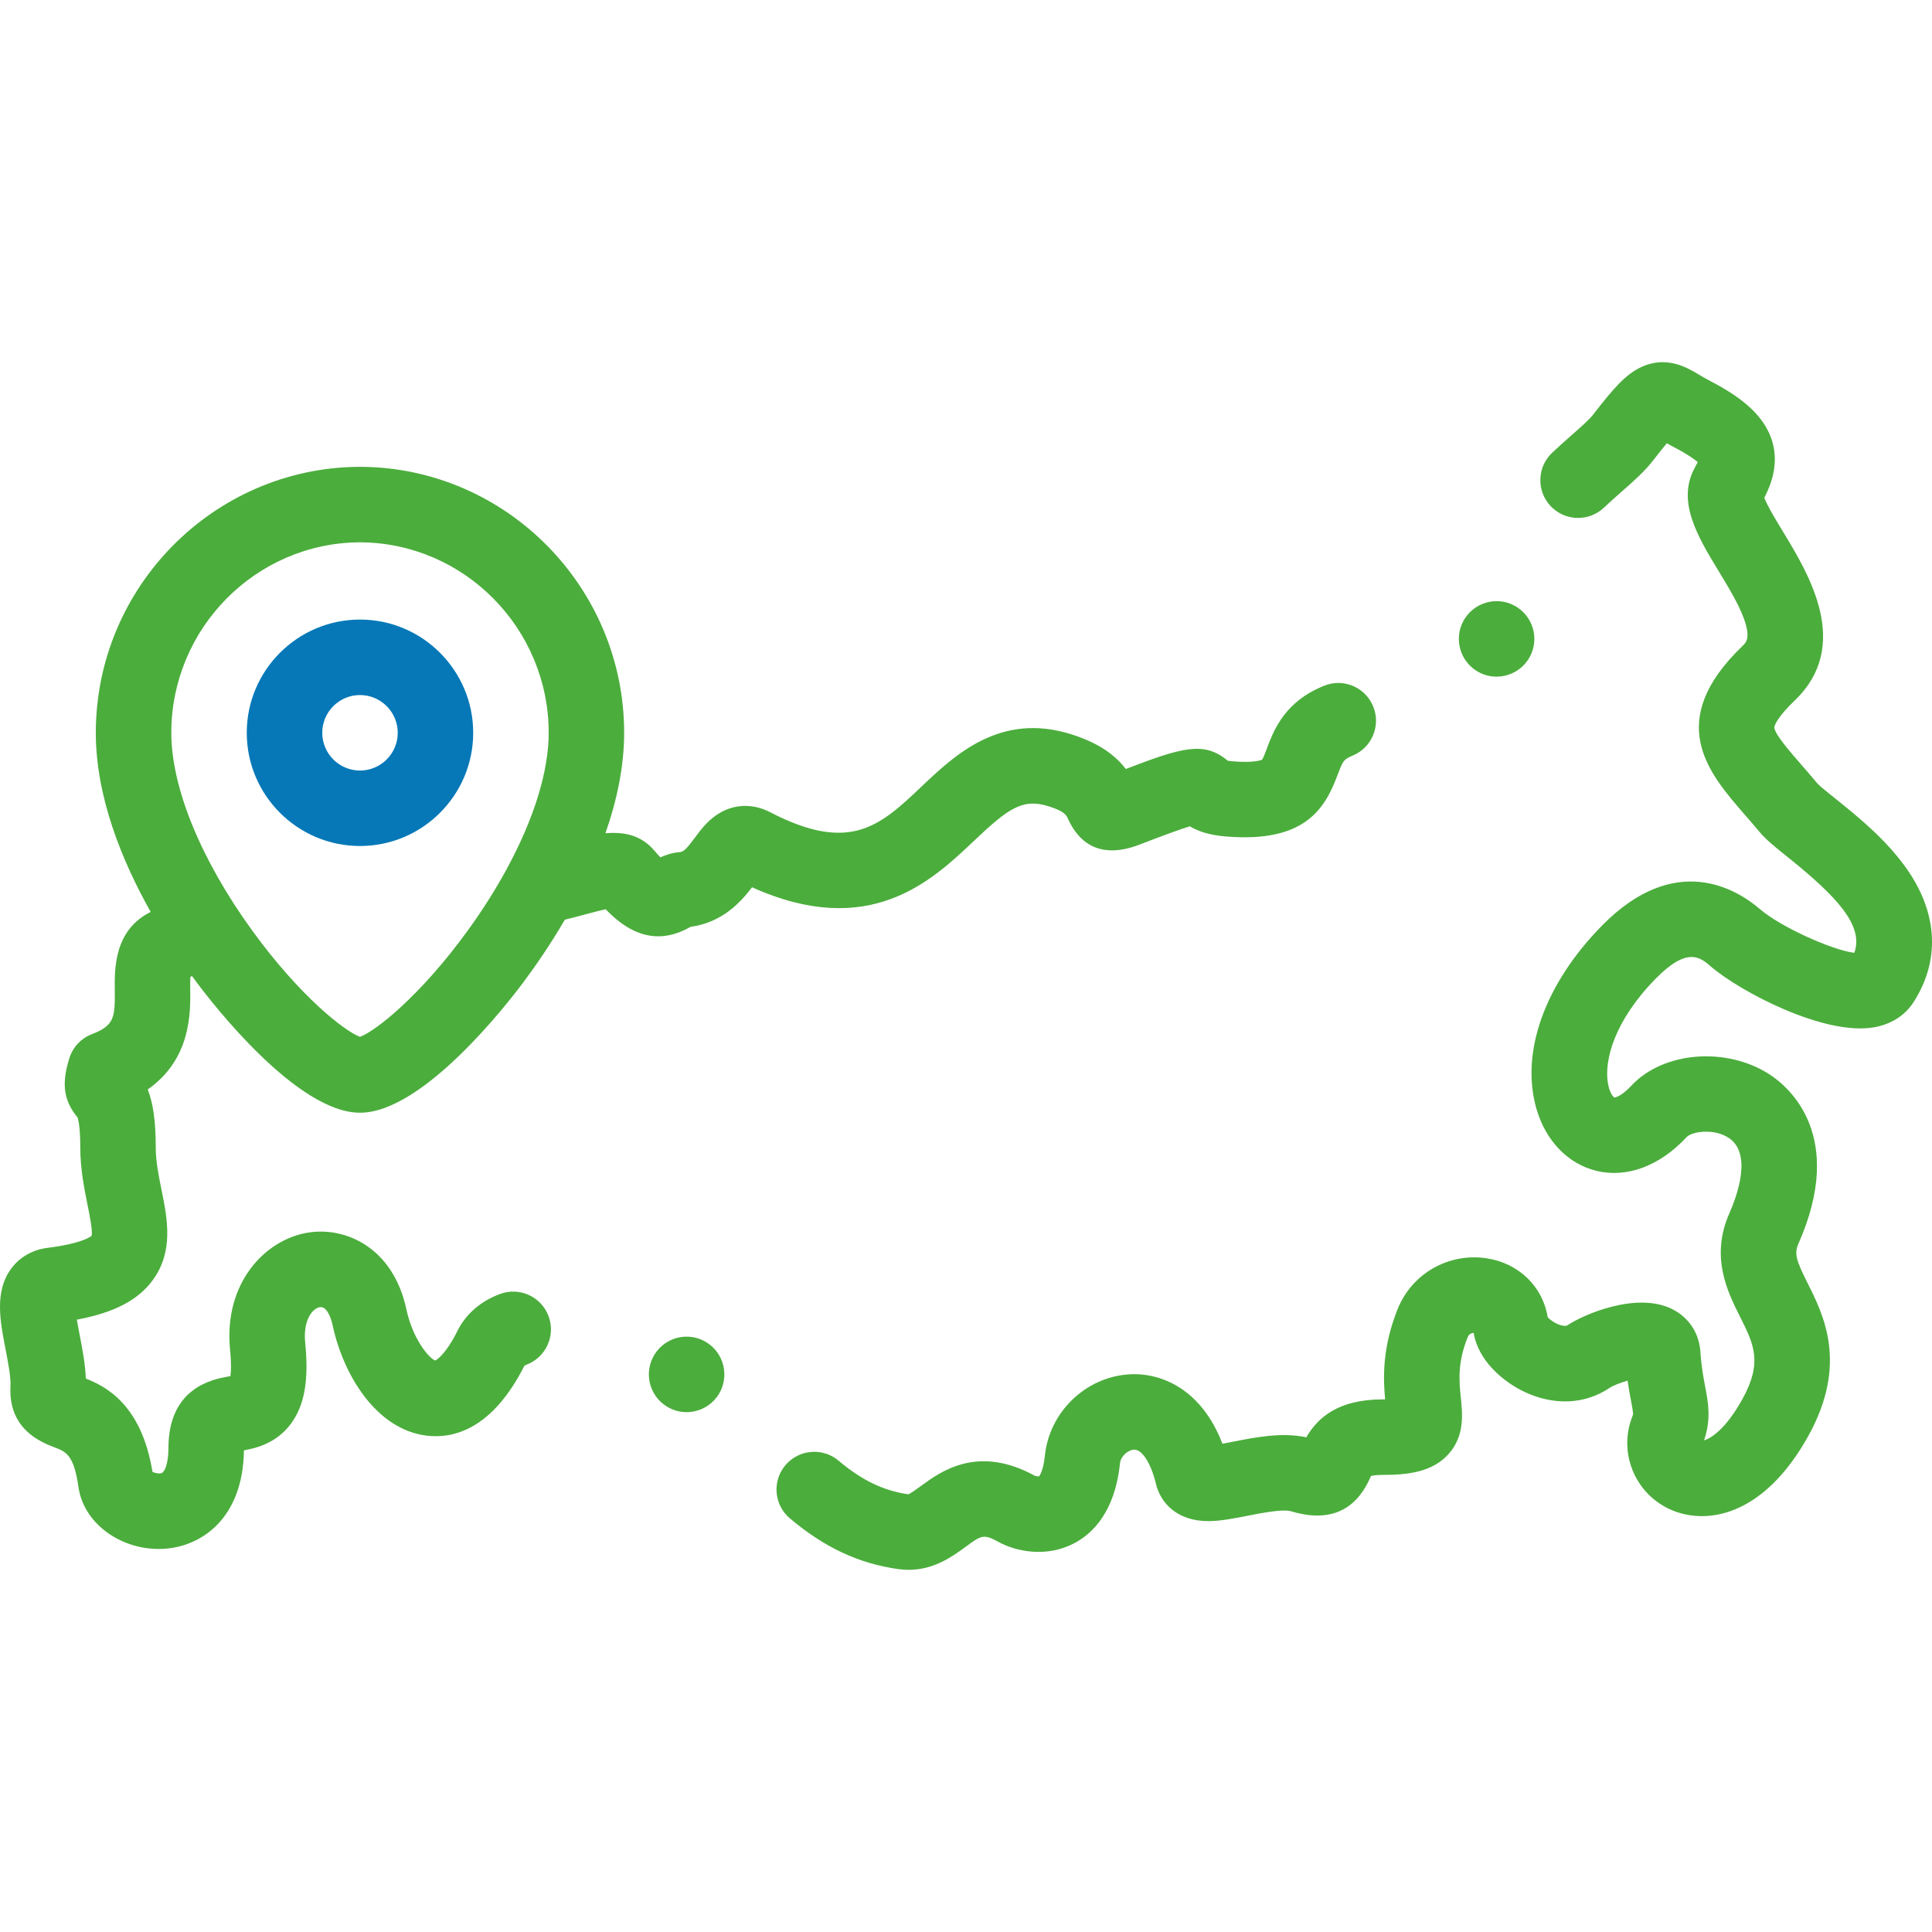 <?xml version="1.0" encoding="UTF-8"?>
<svg xmlns="http://www.w3.org/2000/svg" width="54" height="54" viewBox="0 0 54 54" fill="none">
  <g clip-path="url(#clip0_319_2)">
    <path d="M53.349 24.364C52.766 23.498 51.916 22.816 51.295 22.318C51.112 22.171 50.861 21.97 50.801 21.903C50.646 21.718 50.497 21.546 50.356 21.384C50.015 20.992 49.629 20.547 49.593 20.346C49.584 20.294 49.668 20.053 50.164 19.578C51.766 18.039 50.559 16.052 49.838 14.865C49.658 14.569 49.4 14.143 49.313 13.913C49.496 13.557 49.729 12.981 49.532 12.329C49.283 11.509 48.486 11.002 47.738 10.615C47.64 10.564 47.553 10.512 47.469 10.461C47.152 10.272 46.563 9.92 45.842 10.275C45.431 10.477 45.104 10.844 44.527 11.591C44.42 11.728 44.186 11.935 43.938 12.153C43.768 12.303 43.576 12.472 43.381 12.657C42.959 13.058 42.942 13.726 43.343 14.148C43.744 14.571 44.412 14.588 44.834 14.186C45 14.029 45.169 13.88 45.332 13.736C45.658 13.449 45.966 13.178 46.196 12.881C46.366 12.66 46.493 12.503 46.588 12.39C46.643 12.421 46.703 12.454 46.768 12.488C47.156 12.689 47.355 12.832 47.453 12.915C47.434 12.953 47.409 13.002 47.374 13.065C46.851 14.01 47.453 15.002 48.035 15.96C48.349 16.477 48.673 17.011 48.797 17.46C48.907 17.86 48.798 17.964 48.703 18.056C46.504 20.168 47.757 21.61 48.764 22.768C48.896 22.92 49.036 23.081 49.181 23.254C49.364 23.473 49.62 23.679 49.975 23.963C51.342 25.06 52.1 25.871 51.829 26.632C51.197 26.552 49.764 25.905 49.19 25.41C48.546 24.856 46.827 23.789 44.782 25.865C43.178 27.494 42.49 29.409 42.943 30.988C43.201 31.887 43.83 32.537 44.627 32.727C45.478 32.931 46.394 32.587 47.14 31.784C47.285 31.628 47.897 31.527 48.319 31.805C48.982 32.242 48.553 33.421 48.338 33.907C47.797 35.131 48.283 36.102 48.638 36.81C49.019 37.572 49.271 38.075 48.702 39.103C48.224 39.968 47.803 40.21 47.628 40.258C47.834 39.664 47.744 39.195 47.657 38.741C47.609 38.485 47.553 38.196 47.527 37.788C47.492 37.255 47.2 36.816 46.724 36.583C45.731 36.098 44.243 36.749 43.813 37.041C43.801 37.049 43.768 37.071 43.667 37.05C43.496 37.015 43.334 36.898 43.26 36.82C43.12 35.955 42.444 35.299 41.539 35.168C40.479 35.014 39.461 35.599 39.063 36.592C38.626 37.684 38.661 38.547 38.715 39.114C38.692 39.114 38.669 39.114 38.644 39.114C37.389 39.114 36.827 39.633 36.511 40.173C35.83 40.027 35.104 40.17 34.457 40.297C34.371 40.314 34.268 40.334 34.167 40.353C33.591 38.847 32.476 38.353 31.551 38.414C30.338 38.494 29.33 39.471 29.205 40.684C29.163 41.092 29.067 41.234 29.041 41.265C29.011 41.269 28.953 41.259 28.92 41.246C27.324 40.373 26.293 41.129 25.739 41.535C25.626 41.617 25.458 41.74 25.387 41.766C24.689 41.665 24.088 41.375 23.439 40.827C22.993 40.451 22.328 40.508 21.952 40.953C21.576 41.398 21.633 42.064 22.078 42.439C23.038 43.25 23.999 43.7 25.101 43.856C25.203 43.87 25.301 43.877 25.396 43.877C26.112 43.877 26.629 43.498 26.986 43.236C27.433 42.909 27.49 42.867 27.912 43.099C28.402 43.369 29.249 43.54 30.022 43.136C30.529 42.87 31.163 42.266 31.304 40.9C31.324 40.698 31.529 40.529 31.691 40.519C31.918 40.5 32.171 40.898 32.31 41.478C32.43 41.981 32.877 42.516 33.77 42.516H33.785C34.121 42.514 34.482 42.442 34.865 42.367C35.26 42.289 35.856 42.172 36.087 42.241C37.127 42.553 37.865 42.248 38.282 41.337C38.294 41.311 38.308 41.279 38.321 41.254C38.368 41.242 38.468 41.224 38.644 41.224C39.328 41.224 40.025 41.154 40.483 40.646C40.942 40.137 40.878 39.52 40.831 39.069C40.784 38.616 40.73 38.103 41.021 37.377C41.043 37.323 41.072 37.291 41.121 37.271C41.145 37.261 41.169 37.256 41.19 37.255C41.314 38.034 42.023 38.627 42.613 38.905C43.442 39.296 44.311 39.253 44.997 38.786C45.093 38.724 45.295 38.646 45.491 38.59C45.522 38.806 45.556 38.986 45.585 39.136C45.657 39.512 45.651 39.528 45.627 39.586C45.23 40.577 45.678 41.712 46.646 42.172C47.659 42.653 49.288 42.405 50.549 40.124C51.654 38.123 50.974 36.765 50.524 35.866C50.208 35.235 50.142 35.044 50.267 34.761C51.601 31.744 50.001 30.387 49.479 30.043C48.268 29.245 46.489 29.385 45.594 30.348C45.329 30.634 45.147 30.679 45.121 30.677C45.097 30.666 44.991 30.56 44.943 30.284C44.83 29.637 45.123 28.525 46.285 27.346C47.166 26.451 47.525 26.76 47.813 27.009C48.631 27.714 50.984 28.955 52.377 28.714C52.873 28.628 53.274 28.365 53.509 27.971C54.215 26.847 54.158 25.567 53.349 24.364Z" fill="#4BAD3C"></path>
    <path d="M27.215 23.51C28.174 22.601 28.576 22.303 29.313 22.537C29.757 22.678 29.804 22.781 29.858 22.9C30.118 23.473 30.675 24.061 31.852 23.606C32.518 23.349 32.987 23.178 33.254 23.096C33.482 23.231 33.789 23.341 34.267 23.38C36.482 23.564 37.037 22.591 37.383 21.665C37.52 21.298 37.56 21.237 37.709 21.163C37.738 21.149 37.774 21.133 37.813 21.117C38.35 20.891 38.603 20.273 38.377 19.736C38.152 19.198 37.534 18.946 36.996 19.172C36.909 19.208 36.835 19.242 36.772 19.273C35.855 19.727 35.574 20.478 35.407 20.927C35.368 21.03 35.311 21.183 35.277 21.232C35.24 21.25 35.039 21.328 34.441 21.278C34.384 21.273 34.343 21.267 34.317 21.263C33.655 20.709 33.046 20.887 31.467 21.494C31.188 21.128 30.744 20.777 29.95 20.526C27.962 19.895 26.692 21.099 25.764 21.978C24.607 23.074 23.771 23.866 21.522 22.7C21.019 22.44 20.469 22.471 20.014 22.788C19.751 22.97 19.574 23.208 19.419 23.418C19.185 23.734 19.106 23.808 18.998 23.817C18.78 23.835 18.6 23.898 18.46 23.964C18.414 23.917 18.359 23.857 18.293 23.779C17.923 23.338 17.435 23.245 16.922 23.29C17.237 22.391 17.445 21.436 17.445 20.482C17.445 16.419 14.162 13.091 10.121 13.048C10.108 13.048 10.095 13.047 10.082 13.047L10.063 13.048C10.035 13.047 10.02 13.047 10.003 13.048C5.961 13.091 2.678 16.419 2.678 20.482C2.678 22.274 3.41 24.064 4.212 25.489C3.189 25.994 3.201 27.076 3.208 27.672C3.217 28.45 3.193 28.664 2.564 28.907C2.261 29.025 2.029 29.276 1.935 29.587C1.754 30.187 1.723 30.695 2.159 31.222C2.162 31.225 2.165 31.229 2.168 31.233C2.185 31.282 2.244 31.493 2.244 32.068C2.244 32.676 2.357 33.232 2.447 33.679C2.506 33.967 2.593 34.399 2.561 34.54C2.515 34.579 2.258 34.762 1.327 34.878C0.906 34.931 0.544 35.14 0.306 35.467C-0.156 36.105 0.002 36.922 0.155 37.711C0.226 38.076 0.307 38.49 0.293 38.755C0.232 39.958 1.164 40.315 1.515 40.45C1.846 40.577 2.064 40.66 2.194 41.569C2.334 42.549 3.321 43.294 4.438 43.294C4.497 43.294 4.557 43.291 4.616 43.287C5.621 43.216 6.792 42.452 6.818 40.538C7.159 40.475 7.722 40.342 8.127 39.799C8.512 39.283 8.636 38.582 8.53 37.524C8.467 36.896 8.734 36.568 8.944 36.535C9.118 36.508 9.243 36.79 9.297 37.04C9.598 38.448 10.524 39.948 11.911 40.125C12.666 40.221 13.755 39.959 14.66 38.168C14.67 38.162 14.686 38.154 14.711 38.145C15.258 37.942 15.536 37.335 15.333 36.789C15.131 36.243 14.524 35.964 13.977 36.167C13.435 36.368 13.023 36.725 12.786 37.199C12.462 37.846 12.221 37.999 12.164 38.027C11.989 37.96 11.538 37.433 11.359 36.598C10.992 34.885 9.681 34.283 8.617 34.451C7.417 34.639 6.243 35.854 6.431 37.734C6.47 38.124 6.457 38.347 6.44 38.463C6.417 38.467 6.395 38.471 6.374 38.475C5.962 38.549 4.708 38.776 4.708 40.474C4.708 40.925 4.595 41.141 4.524 41.171C4.45 41.201 4.332 41.174 4.262 41.139C3.954 39.267 2.975 38.76 2.4 38.531C2.382 38.113 2.3 37.691 2.226 37.309C2.202 37.184 2.172 37.028 2.148 36.885C3.205 36.686 3.873 36.332 4.28 35.766C4.859 34.96 4.676 34.056 4.515 33.259C4.436 32.868 4.353 32.464 4.353 32.067C4.353 31.303 4.272 30.814 4.129 30.452C5.34 29.599 5.325 28.317 5.317 27.647C5.316 27.545 5.315 27.409 5.319 27.306C5.336 27.298 5.35 27.288 5.366 27.28C5.41 27.34 5.453 27.398 5.494 27.454C5.949 28.063 8.304 31.101 10.062 31.101C11.819 31.101 14.175 28.063 14.629 27.454C14.969 26.999 15.383 26.4 15.788 25.705C15.99 25.657 16.184 25.605 16.365 25.556C16.542 25.509 16.763 25.449 16.928 25.414C17.308 25.808 17.798 26.171 18.398 26.17C18.675 26.17 18.977 26.093 19.301 25.905C20.201 25.783 20.716 25.198 21.02 24.8C24.297 26.274 26.042 24.621 27.215 23.51ZM10.062 28.98C9.635 28.825 8.376 27.841 7.045 26.003C5.611 24.023 4.788 22.01 4.788 20.482C4.788 17.564 7.148 15.176 10.049 15.158C10.053 15.158 10.057 15.158 10.062 15.157C10.066 15.158 10.07 15.158 10.075 15.158C12.976 15.176 15.336 17.564 15.336 20.482C15.336 21.557 14.927 22.873 14.185 24.248C14.184 24.25 14.183 24.252 14.182 24.254C13.87 24.831 13.502 25.418 13.078 26.003C11.747 27.841 10.489 28.825 10.062 28.98Z" fill="#4BAD3C"></path>
    <path d="M10.062 17.317C8.317 17.317 6.897 18.737 6.897 20.482C6.897 22.227 8.317 23.646 10.062 23.646C11.806 23.646 13.226 22.227 13.226 20.482C13.226 18.737 11.806 17.317 10.062 17.317ZM10.062 21.537C9.48 21.537 9.007 21.063 9.007 20.482C9.007 19.9 9.48 19.427 10.062 19.427C10.643 19.427 11.117 19.9 11.117 20.482C11.117 21.063 10.643 21.537 10.062 21.537Z" fill="#0678B7"></path>
    <path d="M41.155 18.668C41.352 18.832 41.592 18.913 41.83 18.913C42.132 18.913 42.432 18.783 42.641 18.533L42.641 18.532C43.014 18.085 42.953 17.42 42.506 17.047C42.058 16.674 41.393 16.735 41.02 17.182C40.647 17.63 40.708 18.295 41.155 18.668Z" fill="#4BAD3C"></path>
    <path d="M19.744 37.517L19.743 37.516C19.247 37.211 18.598 37.366 18.293 37.862C17.987 38.358 18.142 39.008 18.638 39.313C18.811 39.419 19.002 39.47 19.19 39.47C19.544 39.47 19.89 39.291 20.09 38.968C20.395 38.471 20.24 37.822 19.744 37.517Z" fill="#4BAD3C"></path>
  </g>
  <defs>
    <clipPath id="clip0_319_2">
      <rect width="54" height="54" fill="white"></rect>
    </clipPath>
  </defs>
</svg>
